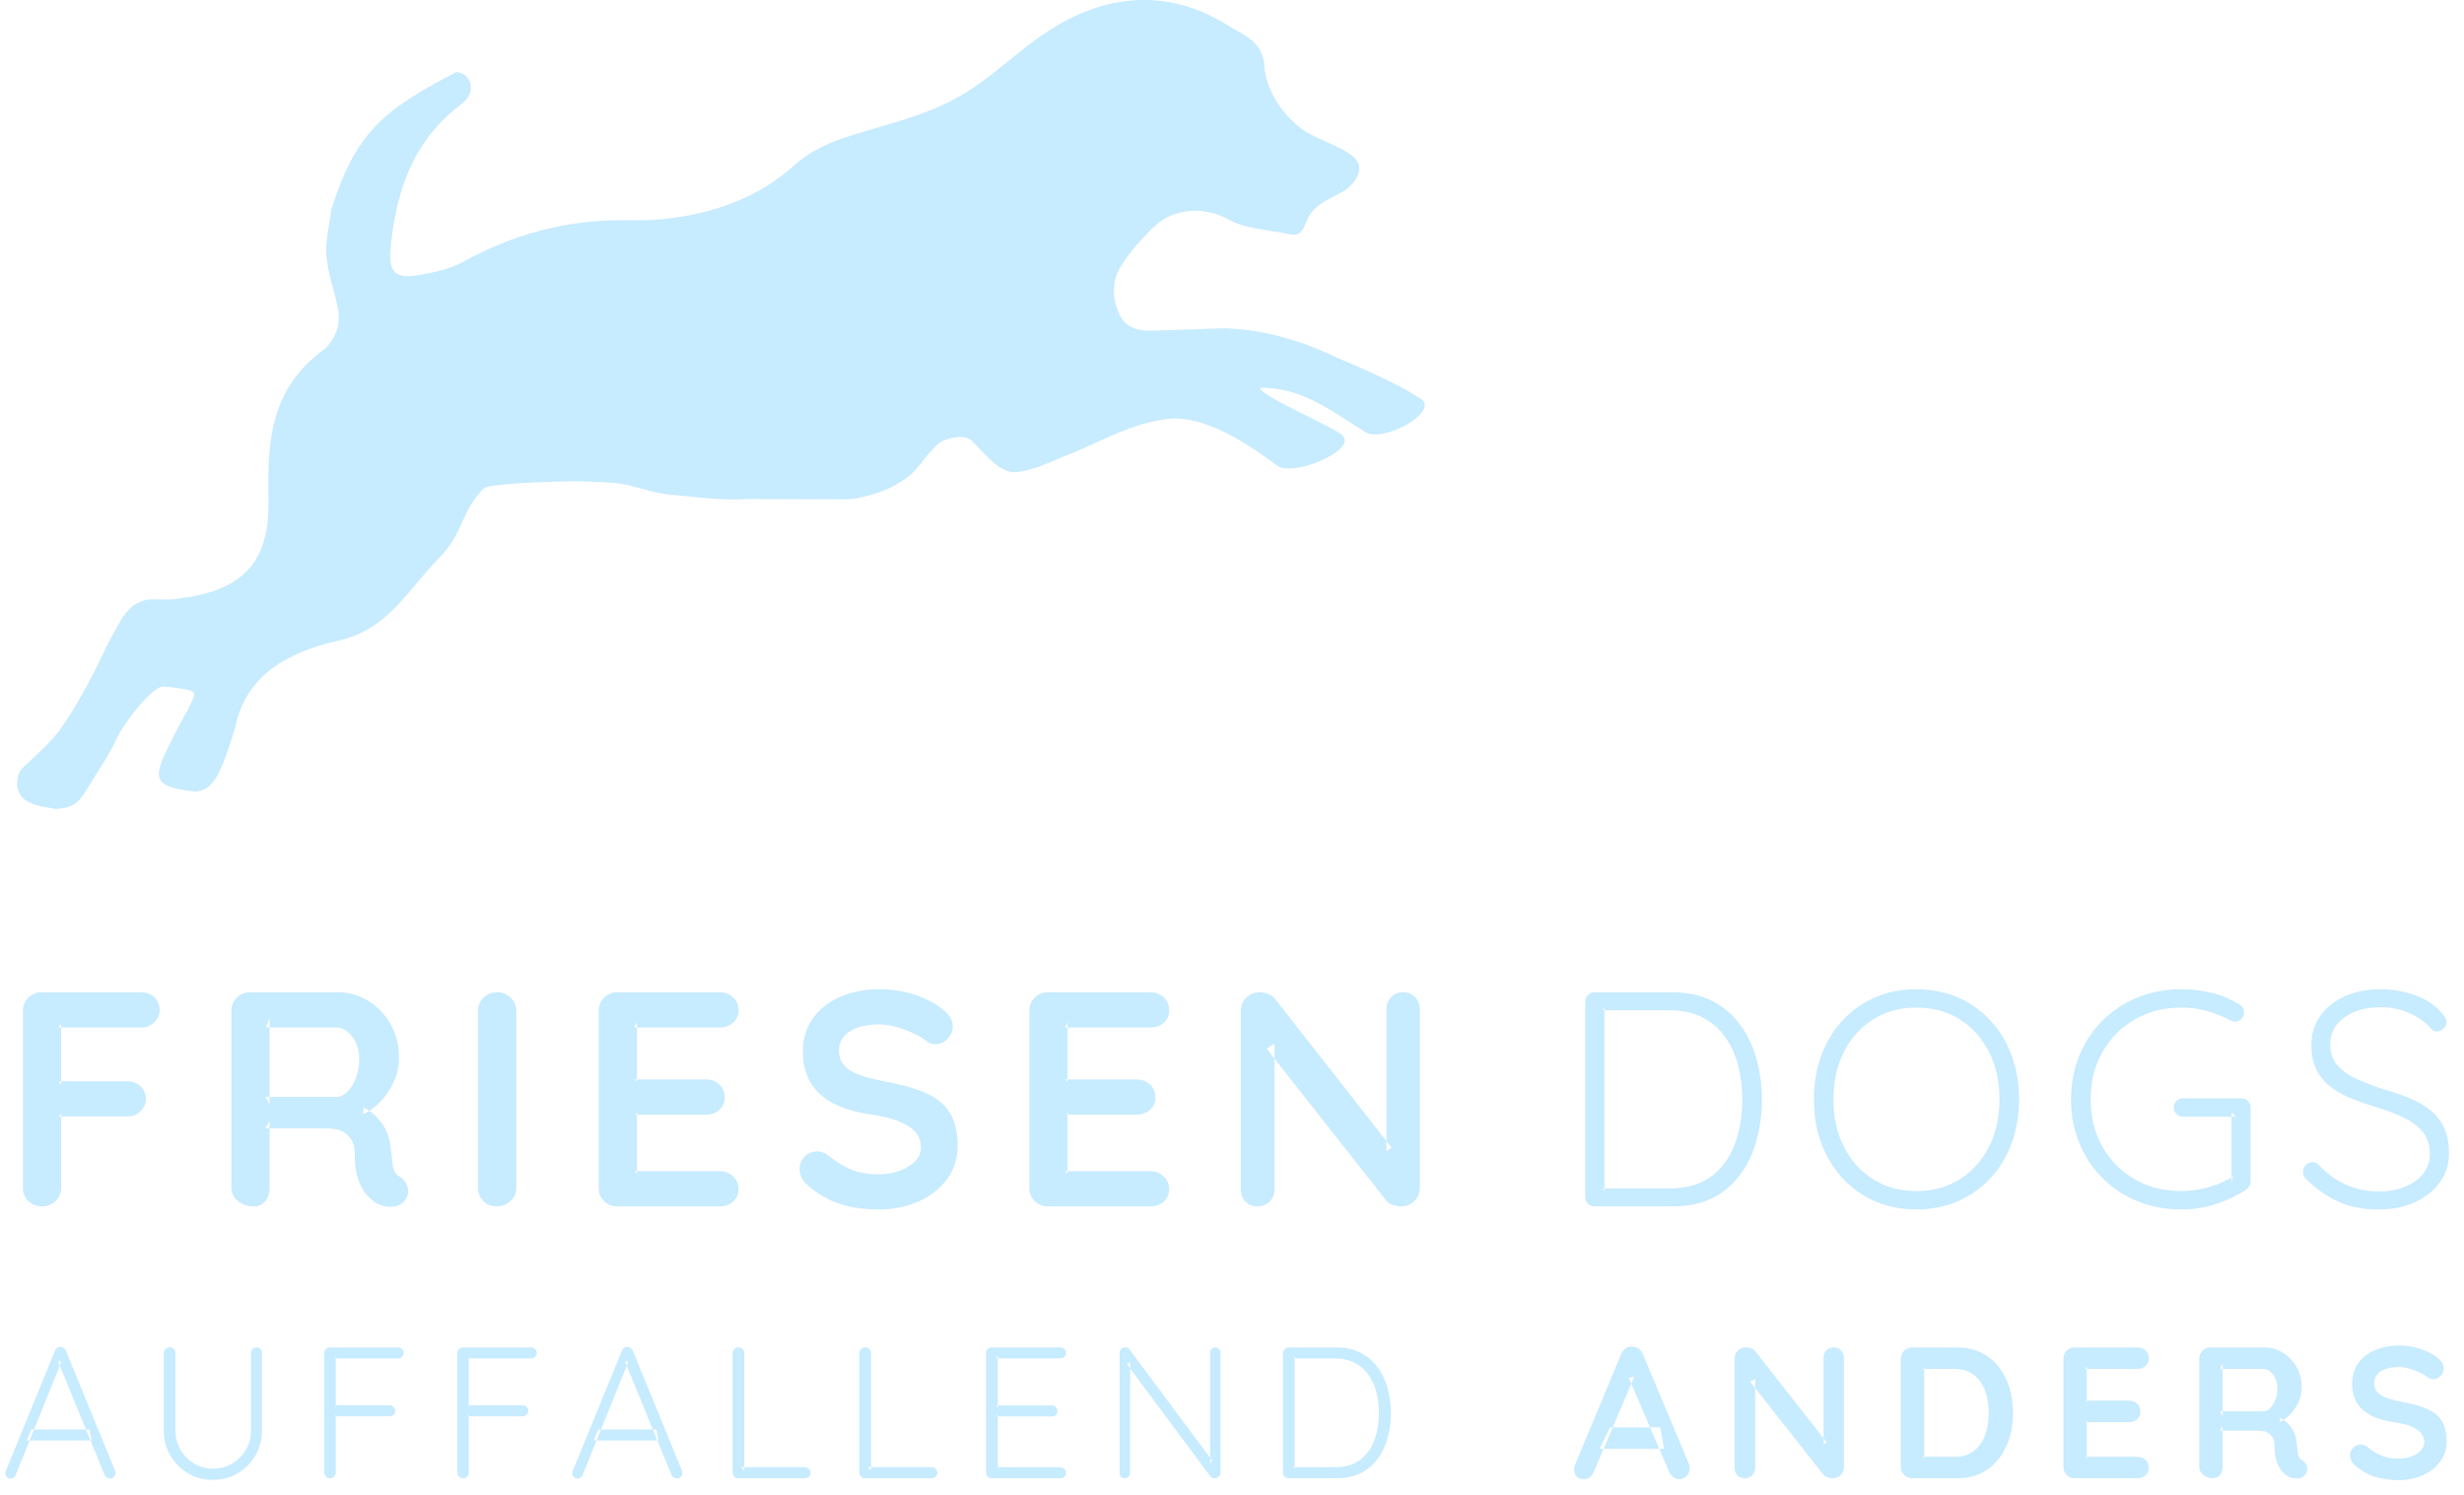 <?xml version="1.0" encoding="UTF-8"?>
<svg xmlns="http://www.w3.org/2000/svg" xmlns:xlink="http://www.w3.org/1999/xlink" width="145px" height="88px" viewBox="0 0 145 88" version="1.1">
  <title>logo_sec_news</title>
  <g id="HOME-E1" stroke="none" stroke-width="1" fill="none" fill-rule="evenodd">
    <path d="M80.25,25.367 L79.788,25.077 L78.847,24.471 C77.49,23.608 76.015,22.793 74.167,22.824 C74.115,23.303 78.531,25.12 79.022,25.648 C79.808,26.492 76.266,28.022 75.23,27.449 L75.137,27.388 L74.392,26.849 C73.164,25.978 70.857,24.502 68.911,24.639 C66.75,24.83 64.775,25.971 63.206,26.624 L62.917,26.74 C61.829,27.161 60.975,27.654 59.818,27.787 C58.865,27.897 57.907,26.665 57.213,25.962 C56.812,25.556 56.021,25.76 55.672,25.872 C54.973,26.096 54.389,27.103 53.823,27.716 L53.663,27.865 L53.51,27.997 C52.995,28.421 51.978,29.075 50.177,29.364 C50.056,29.371 49.936,29.389 49.815,29.389 L43.841,29.374 C42.546,29.49 40.158,29.166 39.557,29.122 C38.235,29.024 37.24,28.5 36.171,28.427 L35.288,28.372 C34.335,28.32 33.599,28.311 32.57,28.347 L31.337,28.398 L30.589,28.44 C29.662,28.499 28.637,28.595 28.484,28.74 C27.197,29.961 27.223,31.407 25.984,32.677 C23.922,34.79 22.845,37.053 19.896,37.71 C16.912,38.376 14.459,39.761 13.834,42.824 L13.594,43.594 L13.435,44.08 C12.887,45.709 12.409,46.574 11.468,46.584 L11.105,46.54 C8.757,46.226 9.07,45.593 10.275,43.219 L10.398,42.974 C10.778,42.248 11.533,41.008 11.422,40.768 C11.317,40.541 9.758,40.408 9.584,40.407 C9.011,40.403 7.507,42.263 6.98,43.242 L6.681,43.839 L6.481,44.218 C6.387,44.391 6.3,44.543 6.207,44.697 L5.02,46.596 C4.56,47.312 4.293,47.525 3.292,47.615 C2.626,47.482 2.232,47.484 1.639,47.179 C1.243,46.976 1.023,46.574 1,46.157 C1.064,45.323 1.194,45.328 2.084,44.49 C2.581,44.022 3.061,43.565 3.459,43.032 C4.659,41.423 5.822,39.024 6.25,38.074 L6.837,36.988 C7.208,36.31 7.567,35.756 8.064,35.511 C8.907,35.095 9.136,35.36 10.142,35.273 L10.383,35.246 C14.047,34.822 15.832,33.311 15.796,29.615 L15.788,28.61 L15.791,28.092 C15.823,25.332 16.215,22.602 19.171,20.49 C20.677,18.78 19.551,17.694 19.226,15.247 C19.097,14.278 19.404,13.208 19.495,12.341 C20.904,7.864 22.495,6.497 26.859,4.24 C27.804,4.345 28.004,5.451 27.234,6.059 L26.833,6.381 L26.613,6.567 C25.23,7.756 23.415,9.845 22.982,14.642 C22.863,15.957 23.231,16.417 24.534,16.206 C25.478,16.054 26.473,15.845 27.296,15.391 C30.179,13.802 33.221,12.979 36.484,12.96 L36.975,12.963 C37.488,12.972 38.004,12.972 38.516,12.937 C41.237,12.75 44.103,11.929 46.357,10.059 L46.647,9.809 C47.798,8.783 48.928,8.339 50.214,7.934 C52.315,7.273 54.172,6.885 56.109,5.865 C58.382,4.667 59.908,2.882 62.119,1.554 C65.42,-0.428 68.819,-0.507 71.891,1.276 L72.169,1.443 C73.079,2.009 74.199,2.383 74.38,3.666 L74.4,3.865 C74.49,5.319 75.473,6.721 76.525,7.531 C77.417,8.217 78.734,8.491 79.609,9.198 C80.287,9.746 79.96,10.468 79.423,10.983 C79.022,11.368 78.179,11.649 77.734,11.99 C77.323,12.304 77.058,12.56 76.907,12.975 C76.529,14.013 76.255,13.851 75.442,13.698 C74.462,13.513 73.205,13.421 72.359,12.948 C70.871,12.117 69.124,12.242 67.984,13.281 C67.277,13.925 66.436,14.889 65.942,15.698 C65.396,16.593 65.459,17.666 65.891,18.534 C66.282,19.323 66.988,19.414 67.292,19.449 L67.457,19.456 C68.32,19.469 71.686,19.314 72.084,19.324 C73.991,19.369 76.334,19.907 78.584,21.011 L79.76,21.515 C80.886,22.005 82.172,22.595 83.179,23.2 L83.542,23.428 C84.919,24.169 81.219,26.211 80.25,25.367 Z M2.484,71 C2.148,71 1.875,70.895 1.665,70.685 C1.455,70.475 1.35,70.214 1.35,69.902 L1.35,59.498 C1.35,59.186 1.455,58.925 1.665,58.715 C1.875,58.505 2.136,58.4 2.448,58.4 L8.298,58.4 C8.61,58.4 8.871,58.499 9.081,58.697 C9.291,58.895 9.396,59.15 9.396,59.462 C9.396,59.726 9.291,59.96 9.081,60.164 C8.871,60.368 8.61,60.47 8.298,60.47 L3.438,60.47 L3.6,60.254 L3.6,63.872 L3.474,63.638 L7.488,63.638 C7.8,63.638 8.061,63.737 8.271,63.935 C8.481,64.133 8.586,64.388 8.586,64.7 C8.586,64.964 8.481,65.198 8.271,65.402 C8.061,65.606 7.8,65.708 7.488,65.708 L3.438,65.708 L3.6,65.546 L3.6,69.902 C3.6,70.214 3.489,70.475 3.267,70.685 C3.045,70.895 2.784,71 2.484,71 Z M14.912,71 C14.576,71 14.276,70.895 14.012,70.685 C13.748,70.475 13.616,70.214 13.616,69.902 L13.616,59.498 C13.616,59.186 13.721,58.925 13.931,58.715 C14.141,58.505 14.402,58.4 14.714,58.4 L19.898,58.4 C20.522,58.4 21.107,58.565 21.653,58.895 C22.199,59.225 22.64,59.681 22.976,60.263 C23.312,60.845 23.48,61.514 23.48,62.27 C23.48,62.726 23.387,63.17 23.201,63.602 C23.015,64.034 22.763,64.424 22.445,64.772 C22.127,65.12 21.77,65.39 21.374,65.582 L21.392,65.168 C21.728,65.348 22.007,65.561 22.229,65.807 C22.451,66.053 22.625,66.317 22.751,66.599 C22.877,66.881 22.952,67.184 22.976,67.508 C23.012,67.733 23.04,67.938 23.059,68.122 L23.075,68.3 C23.093,68.528 23.129,68.72 23.183,68.876 C23.237,69.032 23.342,69.152 23.498,69.236 C23.762,69.392 23.927,69.617 23.993,69.911 C24.059,70.205 23.99,70.466 23.786,70.694 C23.654,70.85 23.486,70.949 23.282,70.991 C23.078,71.033 22.874,71.033 22.67,70.991 C22.466,70.949 22.298,70.892 22.166,70.82 C21.962,70.7 21.758,70.523 21.554,70.289 C21.35,70.055 21.185,69.74 21.059,69.344 C20.933,68.948 20.87,68.438 20.87,67.814 C20.87,67.61 20.834,67.421 20.762,67.247 C20.69,67.073 20.588,66.923 20.456,66.797 C20.324,66.671 20.156,66.575 19.952,66.509 C19.748,66.443 19.508,66.41 19.232,66.41 L15.596,66.41 L15.866,65.996 L15.866,69.902 C15.866,70.214 15.782,70.475 15.614,70.685 C15.446,70.895 15.212,71 14.912,71 Z M15.614,64.556 L19.808,64.556 C20.024,64.556 20.234,64.457 20.438,64.259 C20.642,64.061 20.81,63.791 20.942,63.449 C21.074,63.107 21.14,62.732 21.14,62.324 C21.14,61.796 20.999,61.355 20.717,61.001 C20.435,60.647 20.132,60.47 19.808,60.47 L15.65,60.47 L15.866,59.894 L15.866,64.988 L15.614,64.556 Z M30.382,69.902 C30.382,70.214 30.268,70.475 30.04,70.685 C29.812,70.895 29.548,71 29.248,71 C28.912,71 28.642,70.895 28.438,70.685 C28.234,70.475 28.132,70.214 28.132,69.902 L28.132,59.498 C28.132,59.186 28.24,58.925 28.456,58.715 C28.672,58.505 28.948,58.4 29.284,58.4 C29.572,58.4 29.827,58.505 30.049,58.715 C30.271,58.925 30.382,59.186 30.382,59.498 L30.382,69.902 Z M36.33,58.4 L42.36,58.4 C42.672,58.4 42.933,58.499 43.143,58.697 C43.353,58.895 43.458,59.15 43.458,59.462 C43.458,59.762 43.353,60.005 43.143,60.191 C42.933,60.377 42.672,60.47 42.36,60.47 L37.32,60.47 L37.482,60.164 L37.482,63.674 L37.338,63.53 L41.55,63.53 C41.862,63.53 42.123,63.629 42.333,63.827 C42.543,64.025 42.648,64.28 42.648,64.592 C42.648,64.892 42.543,65.135 42.333,65.321 C42.123,65.507 41.862,65.6 41.55,65.6 L37.392,65.6 L37.482,65.456 L37.482,69.092 L37.338,68.93 L42.36,68.93 C42.672,68.93 42.933,69.035 43.143,69.245 C43.353,69.455 43.458,69.698 43.458,69.974 C43.458,70.274 43.353,70.52 43.143,70.712 C42.933,70.904 42.672,71 42.36,71 L36.33,71 C36.018,71 35.757,70.895 35.547,70.685 C35.337,70.475 35.232,70.214 35.232,69.902 L35.232,59.498 C35.232,59.186 35.337,58.925 35.547,58.715 C35.757,58.505 36.018,58.4 36.33,58.4 Z M51.728,71.18 C50.888,71.18 50.132,71.075 49.46,70.865 C48.788,70.655 48.146,70.286 47.534,69.758 C47.378,69.626 47.258,69.476 47.174,69.308 C47.09,69.14 47.048,68.972 47.048,68.804 C47.048,68.528 47.147,68.285 47.345,68.075 C47.543,67.865 47.792,67.76 48.092,67.76 C48.32,67.76 48.524,67.832 48.704,67.976 C49.16,68.348 49.613,68.63 50.063,68.822 C50.513,69.014 51.068,69.11 51.728,69.11 C52.172,69.11 52.58,69.041 52.952,68.903 C53.324,68.765 53.624,68.579 53.852,68.345 C54.08,68.111 54.194,67.844 54.194,67.544 C54.194,67.184 54.086,66.878 53.87,66.626 C53.654,66.374 53.324,66.161 52.88,65.987 C52.499,65.838 52.031,65.717 51.474,65.626 L51.188,65.582 C50.54,65.486 49.97,65.339 49.478,65.141 C48.986,64.943 48.575,64.691 48.245,64.385 C47.915,64.079 47.666,63.719 47.498,63.305 C47.33,62.891 47.246,62.426 47.246,61.91 C47.246,61.13 47.447,60.464 47.849,59.912 C48.251,59.36 48.794,58.94 49.478,58.652 C50.162,58.364 50.918,58.22 51.746,58.22 C52.526,58.22 53.249,58.337 53.915,58.571 C54.581,58.805 55.124,59.102 55.544,59.462 C55.892,59.738 56.066,60.056 56.066,60.416 C56.066,60.68 55.964,60.92 55.76,61.136 C55.556,61.352 55.316,61.46 55.04,61.46 C54.86,61.46 54.698,61.406 54.554,61.298 C54.362,61.13 54.104,60.971 53.78,60.821 C53.456,60.671 53.114,60.545 52.754,60.443 C52.394,60.341 52.058,60.29 51.746,60.29 C51.23,60.29 50.795,60.356 50.441,60.488 C50.087,60.62 49.82,60.8 49.64,61.028 C49.46,61.256 49.37,61.52 49.37,61.82 C49.37,62.18 49.475,62.477 49.685,62.711 C49.895,62.945 50.198,63.131 50.594,63.269 C50.99,63.407 51.464,63.53 52.016,63.638 C52.736,63.77 53.369,63.926 53.915,64.106 C54.461,64.286 54.914,64.517 55.274,64.799 C55.634,65.081 55.904,65.435 56.084,65.861 C56.264,66.287 56.354,66.806 56.354,67.418 C56.354,68.198 56.138,68.87 55.706,69.434 C55.274,69.998 54.707,70.43 54.005,70.73 C53.303,71.03 52.544,71.18 51.728,71.18 Z M61.672,58.4 L67.702,58.4 C68.014,58.4 68.275,58.499 68.485,58.697 C68.695,58.895 68.8,59.15 68.8,59.462 C68.8,59.762 68.695,60.005 68.485,60.191 C68.275,60.377 68.014,60.47 67.702,60.47 L62.662,60.47 L62.824,60.164 L62.824,63.674 L62.68,63.53 L66.892,63.53 C67.204,63.53 67.465,63.629 67.675,63.827 C67.885,64.025 67.99,64.28 67.99,64.592 C67.99,64.892 67.885,65.135 67.675,65.321 C67.465,65.507 67.204,65.6 66.892,65.6 L62.734,65.6 L62.824,65.456 L62.824,69.092 L62.68,68.93 L67.702,68.93 C68.014,68.93 68.275,69.035 68.485,69.245 C68.695,69.455 68.8,69.698 68.8,69.974 C68.8,70.274 68.695,70.52 68.485,70.712 C68.275,70.904 68.014,71 67.702,71 L61.672,71 C61.36,71 61.099,70.895 60.889,70.685 C60.679,70.475 60.574,70.214 60.574,69.902 L60.574,59.498 C60.574,59.186 60.679,58.925 60.889,58.715 C61.099,58.505 61.36,58.4 61.672,58.4 Z M82.578,58.4 C82.866,58.4 83.1,58.496 83.28,58.688 C83.46,58.88 83.55,59.12 83.55,59.408 L83.55,69.902 C83.55,70.214 83.445,70.475 83.235,70.685 C83.025,70.895 82.764,71 82.452,71 C82.296,71 82.137,70.973 81.975,70.919 C81.813,70.865 81.69,70.79 81.606,70.694 L74.532,61.712 L75,61.424 L75,69.992 C75,70.28 74.907,70.52 74.721,70.712 C74.535,70.904 74.292,71 73.992,71 C73.704,71 73.47,70.904 73.29,70.712 C73.11,70.52 73.02,70.28 73.02,69.992 L73.02,59.498 C73.02,59.186 73.125,58.925 73.335,58.715 C73.545,58.505 73.806,58.4 74.118,58.4 C74.286,58.4 74.46,58.433 74.64,58.499 C74.784,58.552 74.897,58.626 74.98,58.721 L81.894,67.544 L81.588,67.76 L81.588,59.408 C81.588,59.12 81.678,58.88 81.858,58.688 C82.038,58.496 82.278,58.4 82.578,58.4 Z M98.418,58.4 C99.308,58.4 100.085,58.569 100.749,58.906 C101.412,59.244 101.96,59.708 102.395,60.299 C102.831,60.89 103.154,61.564 103.365,62.322 C103.577,63.079 103.683,63.872 103.683,64.7 C103.683,65.855 103.493,66.909 103.113,67.864 C102.734,68.817 102.156,69.579 101.381,70.147 C100.605,70.716 99.618,71 98.418,71 L93.832,71 C93.682,71 93.554,70.947 93.447,70.84 C93.341,70.734 93.287,70.606 93.287,70.456 L93.287,58.944 C93.287,58.794 93.341,58.666 93.447,58.56 C93.554,58.453 93.682,58.4 93.832,58.4 L98.418,58.4 Z M98.237,69.942 C99.254,69.942 100.077,69.707 100.706,69.236 C101.334,68.765 101.796,68.132 102.09,67.337 C102.383,66.542 102.531,65.663 102.531,64.7 C102.531,64.01 102.45,63.349 102.287,62.718 C102.126,62.086 101.872,61.526 101.527,61.037 C101.182,60.548 100.738,60.163 100.195,59.88 C99.652,59.599 98.999,59.458 98.237,59.458 L94.291,59.458 L94.417,59.309 L94.417,70.114 L94.309,69.942 L98.237,69.942 Z M118.816,64.7 C118.816,65.645 118.668,66.512 118.373,67.301 C118.077,68.09 117.659,68.775 117.117,69.355 C116.576,69.936 115.937,70.385 115.2,70.703 C114.464,71.021 113.656,71.18 112.777,71.18 C111.898,71.18 111.091,71.021 110.356,70.703 C109.621,70.385 108.983,69.936 108.441,69.355 C107.9,68.775 107.481,68.09 107.186,67.301 C106.89,66.512 106.743,65.645 106.743,64.7 C106.743,63.755 106.89,62.888 107.186,62.099 C107.481,61.31 107.9,60.625 108.441,60.045 C108.983,59.464 109.621,59.015 110.356,58.697 C111.091,58.379 111.898,58.22 112.777,58.22 C113.656,58.22 114.464,58.379 115.2,58.697 C115.937,59.015 116.576,59.464 117.117,60.045 C117.659,60.625 118.077,61.31 118.373,62.099 C118.668,62.888 118.816,63.755 118.816,64.7 Z M117.664,64.7 C117.664,63.635 117.455,62.697 117.036,61.885 C116.618,61.074 116.043,60.44 115.313,59.984 C114.582,59.528 113.737,59.3 112.777,59.3 C111.826,59.3 110.983,59.528 110.248,59.984 C109.513,60.44 108.937,61.073 108.52,61.883 C108.103,62.693 107.894,63.632 107.894,64.7 C107.894,65.765 108.103,66.703 108.52,67.515 C108.937,68.326 109.513,68.96 110.248,69.416 C110.983,69.872 111.826,70.1 112.777,70.1 C113.737,70.1 114.582,69.872 115.313,69.416 C116.043,68.96 116.618,68.326 117.036,67.515 C117.455,66.703 117.664,65.765 117.664,64.7 Z M128.365,71.18 C127.435,71.18 126.576,71.019 125.789,70.696 C125.001,70.374 124.314,69.92 123.728,69.335 C123.141,68.75 122.686,68.063 122.362,67.274 C122.038,66.485 121.876,65.627 121.876,64.7 C121.876,63.773 122.038,62.915 122.362,62.126 C122.686,61.337 123.141,60.65 123.728,60.065 C124.314,59.48 125.001,59.026 125.789,58.704 C126.576,58.381 127.435,58.22 128.365,58.22 C129.001,58.22 129.614,58.296 130.206,58.447 C130.797,58.599 131.327,58.826 131.798,59.129 C131.888,59.18 131.954,59.246 131.994,59.327 C132.035,59.408 132.055,59.492 132.055,59.579 C132.055,59.741 132,59.873 131.888,59.975 C131.778,60.077 131.662,60.128 131.542,60.128 C131.482,60.128 131.426,60.118 131.373,60.099 L131.218,60.038 C130.81,59.816 130.366,59.638 129.886,59.502 C129.406,59.367 128.899,59.3 128.365,59.3 C127.333,59.3 126.415,59.535 125.611,60.007 C124.807,60.477 124.175,61.119 123.716,61.93 C123.257,62.742 123.028,63.665 123.028,64.7 C123.028,65.732 123.257,66.657 123.716,67.474 C124.175,68.292 124.807,68.934 125.611,69.4 C126.415,69.867 127.333,70.1 128.365,70.1 C128.905,70.1 129.447,70.021 129.992,69.864 C130.536,69.706 131.01,69.5 131.411,69.245 L131.317,69.623 L131.317,65.478 L131.583,65.722 L128.464,65.722 C128.314,65.722 128.186,65.669 128.079,65.564 C127.973,65.459 127.919,65.332 127.919,65.181 C127.919,65.022 127.973,64.893 128.079,64.792 C128.186,64.692 128.314,64.641 128.464,64.641 L131.902,64.641 C132.061,64.641 132.191,64.695 132.291,64.801 C132.392,64.908 132.442,65.036 132.442,65.186 L132.442,69.528 C132.442,69.624 132.419,69.715 132.372,69.799 C132.326,69.882 132.262,69.954 132.181,70.014 C131.647,70.368 131.053,70.651 130.399,70.863 C129.745,71.074 129.067,71.18 128.365,71.18 Z M140.042,71.18 C139.131,71.189 138.339,71.046 137.667,70.75 C136.994,70.455 136.348,70.007 135.727,69.407 C135.67,69.356 135.622,69.294 135.583,69.22 C135.544,69.147 135.524,69.062 135.524,68.966 C135.524,68.825 135.581,68.695 135.693,68.575 C135.806,68.454 135.935,68.394 136.083,68.394 C136.22,68.394 136.348,68.453 136.465,68.57 C136.939,69.077 137.473,69.463 138.067,69.727 C138.661,69.99 139.302,70.123 139.988,70.123 C140.559,70.123 141.07,70.031 141.523,69.848 C141.976,69.665 142.334,69.407 142.599,69.074 C142.863,68.741 142.994,68.353 142.994,67.909 C142.986,67.359 142.833,66.914 142.536,66.572 C142.238,66.23 141.843,65.947 141.35,65.724 C140.955,65.545 140.528,65.381 140.069,65.232 L139.719,65.123 C139.224,64.973 138.752,64.806 138.305,64.621 C137.858,64.437 137.463,64.21 137.12,63.94 C136.776,63.669 136.507,63.337 136.312,62.941 C136.117,62.544 136.019,62.066 136.019,61.505 C136.019,60.869 136.189,60.304 136.528,59.811 C136.867,59.317 137.345,58.929 137.961,58.645 C138.578,58.362 139.296,58.22 140.114,58.22 C140.822,58.22 141.503,58.342 142.155,58.584 C142.808,58.828 143.326,59.178 143.71,59.638 C143.887,59.833 143.976,60.007 143.976,60.16 C143.976,60.288 143.916,60.411 143.798,60.529 C143.679,60.645 143.545,60.704 143.395,60.704 C143.278,60.704 143.179,60.663 143.098,60.583 C142.888,60.325 142.628,60.098 142.317,59.903 C142.007,59.708 141.662,59.555 141.285,59.444 C140.906,59.333 140.517,59.278 140.114,59.278 C139.544,59.278 139.035,59.366 138.587,59.543 C138.138,59.72 137.784,59.97 137.523,60.292 C137.262,60.615 137.131,61.007 137.131,61.469 C137.131,61.973 137.276,62.387 137.567,62.711 C137.858,63.035 138.238,63.302 138.706,63.512 C139.174,63.722 139.671,63.913 140.196,64.084 C140.718,64.234 141.215,64.401 141.69,64.585 C142.163,64.77 142.583,65.001 142.947,65.278 C143.312,65.556 143.597,65.905 143.804,66.327 C144.012,66.748 144.115,67.274 144.115,67.904 C144.115,68.513 143.942,69.064 143.595,69.555 C143.249,70.047 142.772,70.439 142.164,70.73 C141.557,71.021 140.85,71.171 140.042,71.18 Z M3.611,80.153 L0.929,86.796 C0.906,86.864 0.867,86.918 0.813,86.956 C0.759,86.995 0.699,87.014 0.635,87.014 C0.531,87.014 0.453,86.986 0.402,86.931 C0.35,86.876 0.322,86.809 0.316,86.731 C0.311,86.692 0.316,86.647 0.333,86.596 L3.237,79.49 C3.268,79.409 3.311,79.352 3.366,79.318 C3.421,79.284 3.485,79.269 3.558,79.272 C3.635,79.272 3.702,79.292 3.758,79.33 C3.814,79.369 3.854,79.422 3.877,79.49 L6.773,86.563 C6.788,86.603 6.795,86.647 6.795,86.695 C6.795,86.794 6.763,86.872 6.698,86.928 C6.633,86.985 6.556,87.014 6.468,87.014 C6.396,87.014 6.332,86.994 6.276,86.955 C6.219,86.915 6.177,86.862 6.152,86.794 L3.407,80.103 L3.611,80.153 Z M1.576,84.778 L1.843,84.132 L5.258,84.132 L5.393,84.778 L1.576,84.778 Z M15.09,79.297 C15.187,79.297 15.266,79.33 15.325,79.395 C15.385,79.46 15.415,79.538 15.415,79.63 L15.415,84.189 C15.415,84.732 15.286,85.223 15.028,85.662 C14.771,86.101 14.426,86.45 13.993,86.709 C13.56,86.967 13.074,87.096 12.533,87.096 C11.992,87.096 11.503,86.967 11.067,86.709 C10.631,86.45 10.284,86.101 10.026,85.662 C9.769,85.223 9.64,84.732 9.64,84.189 L9.64,79.63 C9.64,79.538 9.671,79.46 9.735,79.395 C9.798,79.33 9.883,79.297 9.989,79.297 C10.081,79.297 10.16,79.33 10.227,79.395 C10.294,79.46 10.327,79.538 10.327,79.63 L10.327,84.189 C10.327,84.611 10.427,84.992 10.626,85.331 C10.825,85.67 11.093,85.939 11.43,86.138 C11.767,86.337 12.135,86.436 12.533,86.436 C12.942,86.436 13.315,86.337 13.652,86.138 C13.989,85.939 14.26,85.67 14.465,85.331 C14.669,84.992 14.771,84.611 14.771,84.189 L14.771,79.63 C14.771,79.538 14.8,79.46 14.858,79.395 C14.916,79.33 14.993,79.297 15.09,79.297 Z M19.423,87 C19.322,87 19.24,86.967 19.178,86.902 C19.116,86.837 19.084,86.759 19.084,86.667 L19.084,79.633 C19.084,79.541 19.117,79.463 19.182,79.398 C19.247,79.333 19.325,79.3 19.417,79.3 L23.421,79.3 C23.513,79.3 23.591,79.332 23.656,79.395 C23.721,79.458 23.754,79.536 23.754,79.627 C23.754,79.717 23.721,79.793 23.656,79.854 C23.591,79.916 23.513,79.946 23.421,79.946 L19.709,79.946 L19.758,79.88 L19.758,82.809 L19.706,82.707 L22.926,82.707 C23.018,82.707 23.096,82.739 23.161,82.802 C23.226,82.865 23.259,82.943 23.259,83.034 C23.259,83.124 23.226,83.2 23.161,83.261 C23.096,83.323 23.018,83.353 22.926,83.353 L19.684,83.353 L19.758,83.263 L19.758,86.667 C19.758,86.759 19.726,86.837 19.662,86.902 C19.598,86.967 19.518,87 19.423,87 Z M27.253,87 C27.152,87 27.07,86.967 27.008,86.902 C26.946,86.837 26.915,86.759 26.915,86.667 L26.915,79.633 C26.915,79.541 26.947,79.463 27.012,79.398 C27.077,79.333 27.156,79.3 27.247,79.3 L31.251,79.3 C31.343,79.3 31.421,79.332 31.487,79.395 C31.552,79.458 31.584,79.536 31.584,79.627 C31.584,79.717 31.552,79.793 31.487,79.854 C31.421,79.916 31.343,79.946 31.251,79.946 L27.539,79.946 L27.588,79.88 L27.588,82.809 L27.536,82.707 L30.756,82.707 C30.848,82.707 30.926,82.739 30.992,82.802 C31.057,82.865 31.089,82.943 31.089,83.034 C31.089,83.124 31.057,83.2 30.992,83.261 C30.926,83.323 30.848,83.353 30.756,83.353 L27.514,83.353 L27.588,83.263 L27.588,86.667 C27.588,86.759 27.556,86.837 27.492,86.902 C27.428,86.967 27.348,87 27.253,87 Z M36.972,80.153 L34.291,86.796 C34.267,86.864 34.228,86.918 34.174,86.956 C34.12,86.995 34.061,87.014 33.997,87.014 C33.892,87.014 33.815,86.986 33.763,86.931 C33.712,86.876 33.683,86.809 33.678,86.731 C33.672,86.692 33.678,86.647 33.694,86.596 L36.598,79.49 C36.63,79.409 36.673,79.352 36.728,79.318 C36.783,79.284 36.847,79.269 36.92,79.272 C36.997,79.272 37.064,79.292 37.12,79.33 C37.175,79.369 37.215,79.422 37.239,79.49 L40.135,86.563 C40.15,86.603 40.157,86.647 40.157,86.695 C40.157,86.794 40.124,86.872 40.059,86.928 C39.994,86.985 39.918,87.014 39.83,87.014 C39.758,87.014 39.694,86.994 39.637,86.955 C39.58,86.915 39.539,86.862 39.513,86.794 L36.769,80.103 L36.972,80.153 Z M34.937,84.778 L35.204,84.132 L38.62,84.132 L38.754,84.778 L34.937,84.778 Z M47.366,86.348 C47.457,86.348 47.536,86.38 47.601,86.443 C47.666,86.506 47.699,86.584 47.699,86.675 C47.699,86.771 47.666,86.849 47.601,86.909 C47.536,86.97 47.457,87 47.366,87 L43.444,87 C43.347,87 43.267,86.967 43.205,86.902 C43.143,86.837 43.112,86.759 43.112,86.667 L43.112,79.633 C43.112,79.541 43.145,79.463 43.211,79.398 C43.277,79.333 43.36,79.3 43.461,79.3 C43.554,79.3 43.634,79.333 43.701,79.398 C43.768,79.463 43.802,79.541 43.802,79.633 L43.802,86.543 L43.593,86.348 L47.366,86.348 Z M54.825,86.348 C54.916,86.348 54.995,86.38 55.06,86.443 C55.125,86.506 55.158,86.584 55.158,86.675 C55.158,86.771 55.125,86.849 55.06,86.909 C54.995,86.97 54.916,87 54.825,87 L50.903,87 C50.806,87 50.726,86.967 50.664,86.902 C50.602,86.837 50.571,86.759 50.571,86.667 L50.571,79.633 C50.571,79.541 50.604,79.463 50.67,79.398 C50.736,79.333 50.819,79.3 50.92,79.3 C51.013,79.3 51.094,79.333 51.16,79.398 C51.227,79.463 51.261,79.541 51.261,79.633 L51.261,86.543 L51.052,86.348 L54.825,86.348 Z M58.362,79.3 L62.394,79.3 C62.486,79.3 62.564,79.332 62.629,79.395 C62.694,79.458 62.727,79.536 62.727,79.627 C62.727,79.723 62.694,79.8 62.629,79.858 C62.564,79.917 62.486,79.946 62.394,79.946 L58.613,79.946 L58.72,79.759 L58.72,82.853 L58.599,82.716 L61.899,82.716 C61.991,82.716 62.069,82.747 62.134,82.81 C62.199,82.874 62.232,82.951 62.232,83.043 C62.232,83.138 62.199,83.215 62.134,83.274 C62.069,83.332 61.991,83.362 61.899,83.362 L58.624,83.362 L58.72,83.249 L58.72,86.42 L58.665,86.354 L62.394,86.354 C62.486,86.354 62.564,86.386 62.629,86.451 C62.694,86.516 62.727,86.592 62.727,86.678 C62.727,86.774 62.694,86.851 62.629,86.911 C62.564,86.97 62.486,87 62.394,87 L58.362,87 C58.271,87 58.192,86.967 58.127,86.902 C58.062,86.837 58.03,86.759 58.03,86.667 L58.03,79.633 C58.03,79.541 58.062,79.463 58.127,79.398 C58.192,79.333 58.271,79.3 58.362,79.3 Z M71.522,79.3 C71.616,79.3 71.69,79.33 71.745,79.389 C71.8,79.449 71.827,79.523 71.827,79.611 L71.827,86.651 C71.827,86.759 71.793,86.844 71.726,86.906 C71.658,86.969 71.578,87 71.486,87 C71.441,87 71.393,86.99 71.343,86.971 C71.294,86.952 71.254,86.924 71.225,86.887 L66.316,80.284 L66.503,80.183 L66.503,86.706 C66.503,86.788 66.474,86.858 66.415,86.915 C66.357,86.972 66.282,87 66.193,87 C66.099,87 66.025,86.972 65.97,86.915 C65.915,86.858 65.887,86.788 65.887,86.706 L65.887,79.633 C65.887,79.525 65.92,79.442 65.985,79.385 C66.05,79.328 66.123,79.3 66.204,79.3 C66.251,79.3 66.3,79.309 66.349,79.328 C66.399,79.346 66.438,79.376 66.468,79.418 L71.327,85.952 L71.214,86.15 L71.214,79.611 C71.214,79.523 71.244,79.449 71.305,79.389 C71.365,79.33 71.438,79.3 71.522,79.3 Z M78.632,79.3 C79.176,79.3 79.651,79.403 80.056,79.609 C80.462,79.816 80.797,80.099 81.063,80.46 C81.329,80.822 81.526,81.234 81.656,81.697 C81.785,82.16 81.849,82.644 81.849,83.15 C81.849,83.856 81.734,84.5 81.502,85.083 C81.27,85.666 80.917,86.131 80.443,86.479 C79.969,86.826 79.365,87 78.632,87 L75.83,87 C75.738,87 75.66,86.967 75.595,86.902 C75.53,86.837 75.497,86.759 75.497,86.667 L75.497,79.633 C75.497,79.541 75.53,79.463 75.595,79.398 C75.66,79.333 75.738,79.3 75.83,79.3 L78.632,79.3 Z M78.522,86.354 C79.143,86.354 79.646,86.21 80.03,85.922 C80.414,85.634 80.696,85.247 80.876,84.761 C81.056,84.276 81.145,83.739 81.145,83.15 C81.145,82.728 81.096,82.325 80.997,81.939 C80.898,81.553 80.743,81.21 80.532,80.912 C80.321,80.613 80.05,80.377 79.718,80.205 C79.386,80.032 78.988,79.946 78.522,79.946 L76.11,79.946 L76.187,79.856 L76.187,86.458 L76.121,86.354 L78.522,86.354 Z M96.171,81.027 L93.795,86.615 C93.744,86.754 93.665,86.862 93.559,86.939 C93.452,87.016 93.337,87.055 93.212,87.055 C93.014,87.055 92.868,87 92.772,86.89 C92.677,86.78 92.629,86.644 92.629,86.483 C92.629,86.417 92.64,86.347 92.662,86.274 L95.401,79.696 C95.46,79.549 95.55,79.436 95.671,79.355 C95.792,79.274 95.922,79.241 96.061,79.256 C96.193,79.256 96.316,79.294 96.43,79.371 C96.543,79.448 96.626,79.557 96.677,79.696 L99.383,86.142 C99.42,86.237 99.438,86.325 99.438,86.406 C99.438,86.604 99.374,86.762 99.246,86.879 C99.117,86.996 98.976,87.055 98.822,87.055 C98.69,87.055 98.571,87.015 98.465,86.934 C98.358,86.853 98.276,86.743 98.217,86.604 L95.852,81.093 L96.171,81.027 Z M94.136,85.273 L94.741,84.008 L97.711,84.008 L97.92,85.273 L94.136,85.273 Z M107.915,79.3 C108.091,79.3 108.234,79.359 108.344,79.476 C108.454,79.593 108.509,79.74 108.509,79.916 L108.509,86.329 C108.509,86.52 108.445,86.679 108.317,86.808 C108.188,86.936 108.029,87 107.838,87 C107.743,87 107.646,86.984 107.547,86.951 C107.448,86.918 107.373,86.872 107.321,86.813 L102.998,81.324 L103.284,81.148 L103.284,86.384 C103.284,86.56 103.227,86.707 103.114,86.824 C103,86.941 102.852,87 102.668,87 C102.492,87 102.349,86.941 102.239,86.824 C102.129,86.707 102.074,86.56 102.074,86.384 L102.074,79.971 C102.074,79.78 102.138,79.621 102.267,79.493 C102.395,79.364 102.555,79.3 102.745,79.3 C102.848,79.3 102.954,79.32 103.064,79.361 C103.147,79.391 103.213,79.432 103.262,79.485 L107.497,84.888 L107.31,85.02 L107.31,79.916 C107.31,79.74 107.365,79.593 107.475,79.476 C107.585,79.359 107.732,79.3 107.915,79.3 Z M115.16,79.3 C115.688,79.3 116.158,79.399 116.568,79.597 C116.979,79.795 117.325,80.072 117.608,80.427 C117.89,80.783 118.103,81.194 118.246,81.659 C118.389,82.125 118.46,82.622 118.46,83.15 C118.46,83.861 118.332,84.508 118.075,85.091 C117.819,85.674 117.446,86.138 116.959,86.483 C116.471,86.828 115.872,87 115.16,87 L112.531,87 C112.341,87 112.181,86.936 112.053,86.808 C111.924,86.679 111.86,86.52 111.86,86.329 L111.86,79.971 C111.86,79.78 111.924,79.621 112.053,79.493 C112.181,79.364 112.341,79.3 112.531,79.3 L115.16,79.3 Z M115.05,85.735 C115.512,85.735 115.89,85.616 116.183,85.377 C116.477,85.139 116.691,84.824 116.827,84.431 C116.962,84.039 117.03,83.612 117.03,83.15 C117.03,82.805 116.992,82.477 116.915,82.165 C116.838,81.854 116.719,81.579 116.557,81.341 C116.396,81.102 116.191,80.913 115.941,80.774 C115.692,80.635 115.395,80.565 115.05,80.565 L113.125,80.565 L113.235,80.466 L113.235,85.856 L113.169,85.735 L115.05,85.735 Z M122.097,79.3 L125.782,79.3 C125.973,79.3 126.133,79.361 126.261,79.481 C126.389,79.603 126.453,79.758 126.453,79.949 C126.453,80.132 126.389,80.281 126.261,80.394 C126.133,80.508 125.973,80.565 125.782,80.565 L122.702,80.565 L122.801,80.378 L122.801,82.523 L122.713,82.435 L125.287,82.435 C125.478,82.435 125.638,82.496 125.766,82.617 C125.894,82.737 125.958,82.893 125.958,83.084 C125.958,83.267 125.894,83.416 125.766,83.529 C125.638,83.643 125.478,83.7 125.287,83.7 L122.746,83.7 L122.801,83.612 L122.801,85.834 L122.713,85.735 L125.782,85.735 C125.973,85.735 126.133,85.799 126.261,85.927 C126.389,86.056 126.453,86.204 126.453,86.373 C126.453,86.556 126.389,86.707 126.261,86.824 C126.133,86.941 125.973,87 125.782,87 L122.097,87 C121.907,87 121.747,86.936 121.619,86.808 C121.491,86.679 121.426,86.52 121.426,86.329 L121.426,79.971 C121.426,79.78 121.491,79.621 121.619,79.493 C121.747,79.364 121.907,79.3 122.097,79.3 Z M130.211,87 C130.006,87 129.823,86.936 129.661,86.808 C129.5,86.679 129.419,86.52 129.419,86.329 L129.419,79.971 C129.419,79.78 129.484,79.621 129.612,79.493 C129.74,79.364 129.9,79.3 130.09,79.3 L133.258,79.3 C133.64,79.3 133.997,79.401 134.331,79.603 C134.665,79.804 134.934,80.083 135.139,80.439 C135.345,80.794 135.447,81.203 135.447,81.665 C135.447,81.944 135.391,82.215 135.277,82.479 C135.163,82.743 135.009,82.981 134.815,83.194 C134.621,83.407 134.402,83.572 134.16,83.689 L134.171,83.436 C134.377,83.546 134.547,83.676 134.683,83.826 C134.819,83.977 134.925,84.138 135.002,84.311 C135.079,84.483 135.125,84.668 135.139,84.866 C135.159,84.988 135.174,85.101 135.186,85.203 L135.2,85.35 C135.211,85.489 135.233,85.607 135.266,85.702 C135.299,85.797 135.363,85.871 135.458,85.922 C135.62,86.017 135.721,86.155 135.761,86.335 C135.801,86.514 135.759,86.674 135.634,86.813 C135.554,86.908 135.451,86.969 135.326,86.995 C135.202,87.02 135.077,87.02 134.952,86.995 C134.828,86.969 134.725,86.934 134.644,86.89 C134.52,86.817 134.395,86.709 134.27,86.566 C134.146,86.422 134.045,86.23 133.968,85.988 C133.891,85.746 133.852,85.434 133.852,85.053 C133.852,84.928 133.83,84.813 133.786,84.707 C133.742,84.6 133.68,84.508 133.599,84.431 C133.519,84.355 133.416,84.296 133.291,84.255 C133.167,84.215 133.02,84.195 132.851,84.195 L130.629,84.195 L130.794,83.942 L130.794,86.329 C130.794,86.52 130.743,86.679 130.64,86.808 C130.538,86.936 130.395,87 130.211,87 Z M130.64,83.062 L133.203,83.062 C133.335,83.062 133.464,83.001 133.588,82.88 C133.713,82.76 133.816,82.594 133.896,82.385 C133.977,82.177 134.017,81.947 134.017,81.698 C134.017,81.375 133.931,81.106 133.759,80.889 C133.587,80.673 133.401,80.565 133.203,80.565 L130.662,80.565 L130.794,80.213 L130.794,83.326 L130.64,83.062 Z M141.153,87.11 C140.639,87.11 140.177,87.046 139.767,86.918 C139.356,86.789 138.964,86.564 138.59,86.241 C138.494,86.16 138.421,86.069 138.37,85.966 C138.318,85.863 138.293,85.761 138.293,85.658 C138.293,85.489 138.353,85.341 138.474,85.213 C138.595,85.084 138.747,85.02 138.931,85.02 C139.07,85.02 139.195,85.064 139.305,85.152 C139.583,85.379 139.86,85.552 140.135,85.669 C140.41,85.786 140.749,85.845 141.153,85.845 C141.424,85.845 141.673,85.803 141.901,85.719 C142.128,85.634 142.311,85.52 142.451,85.377 C142.59,85.234 142.66,85.071 142.66,84.888 C142.66,84.668 142.594,84.481 142.462,84.327 C142.33,84.173 142.128,84.043 141.857,83.936 C141.639,83.851 141.375,83.782 141.065,83.727 L140.823,83.689 C140.427,83.63 140.078,83.54 139.778,83.419 C139.477,83.299 139.226,83.144 139.024,82.957 C138.822,82.77 138.67,82.55 138.568,82.297 C138.465,82.044 138.414,81.76 138.414,81.445 C138.414,80.968 138.536,80.561 138.782,80.224 C139.028,79.887 139.36,79.63 139.778,79.454 C140.196,79.278 140.658,79.19 141.164,79.19 C141.64,79.19 142.082,79.261 142.489,79.404 C142.896,79.547 143.228,79.729 143.485,79.949 C143.697,80.118 143.804,80.312 143.804,80.532 C143.804,80.693 143.741,80.84 143.617,80.972 C143.492,81.104 143.345,81.17 143.177,81.17 C143.067,81.17 142.968,81.137 142.88,81.071 C142.762,80.968 142.605,80.871 142.407,80.779 C142.209,80.688 142,80.611 141.78,80.549 C141.56,80.486 141.354,80.455 141.164,80.455 C140.848,80.455 140.582,80.495 140.366,80.576 C140.15,80.657 139.987,80.767 139.877,80.906 C139.767,81.045 139.712,81.207 139.712,81.39 C139.712,81.61 139.776,81.791 139.904,81.934 C140.032,82.078 140.218,82.191 140.46,82.275 C140.641,82.339 140.849,82.397 141.084,82.45 L141.329,82.501 C141.769,82.582 142.155,82.677 142.489,82.787 C142.823,82.897 143.1,83.038 143.32,83.21 C143.54,83.383 143.705,83.599 143.815,83.859 C143.925,84.12 143.98,84.437 143.98,84.811 C143.98,85.288 143.848,85.698 143.584,86.043 C143.32,86.388 142.973,86.652 142.544,86.835 C142.115,87.018 141.651,87.11 141.153,87.11 Z" id="logo_sec_news" fill="#C7EBFF"></path>
  </g>
</svg>
